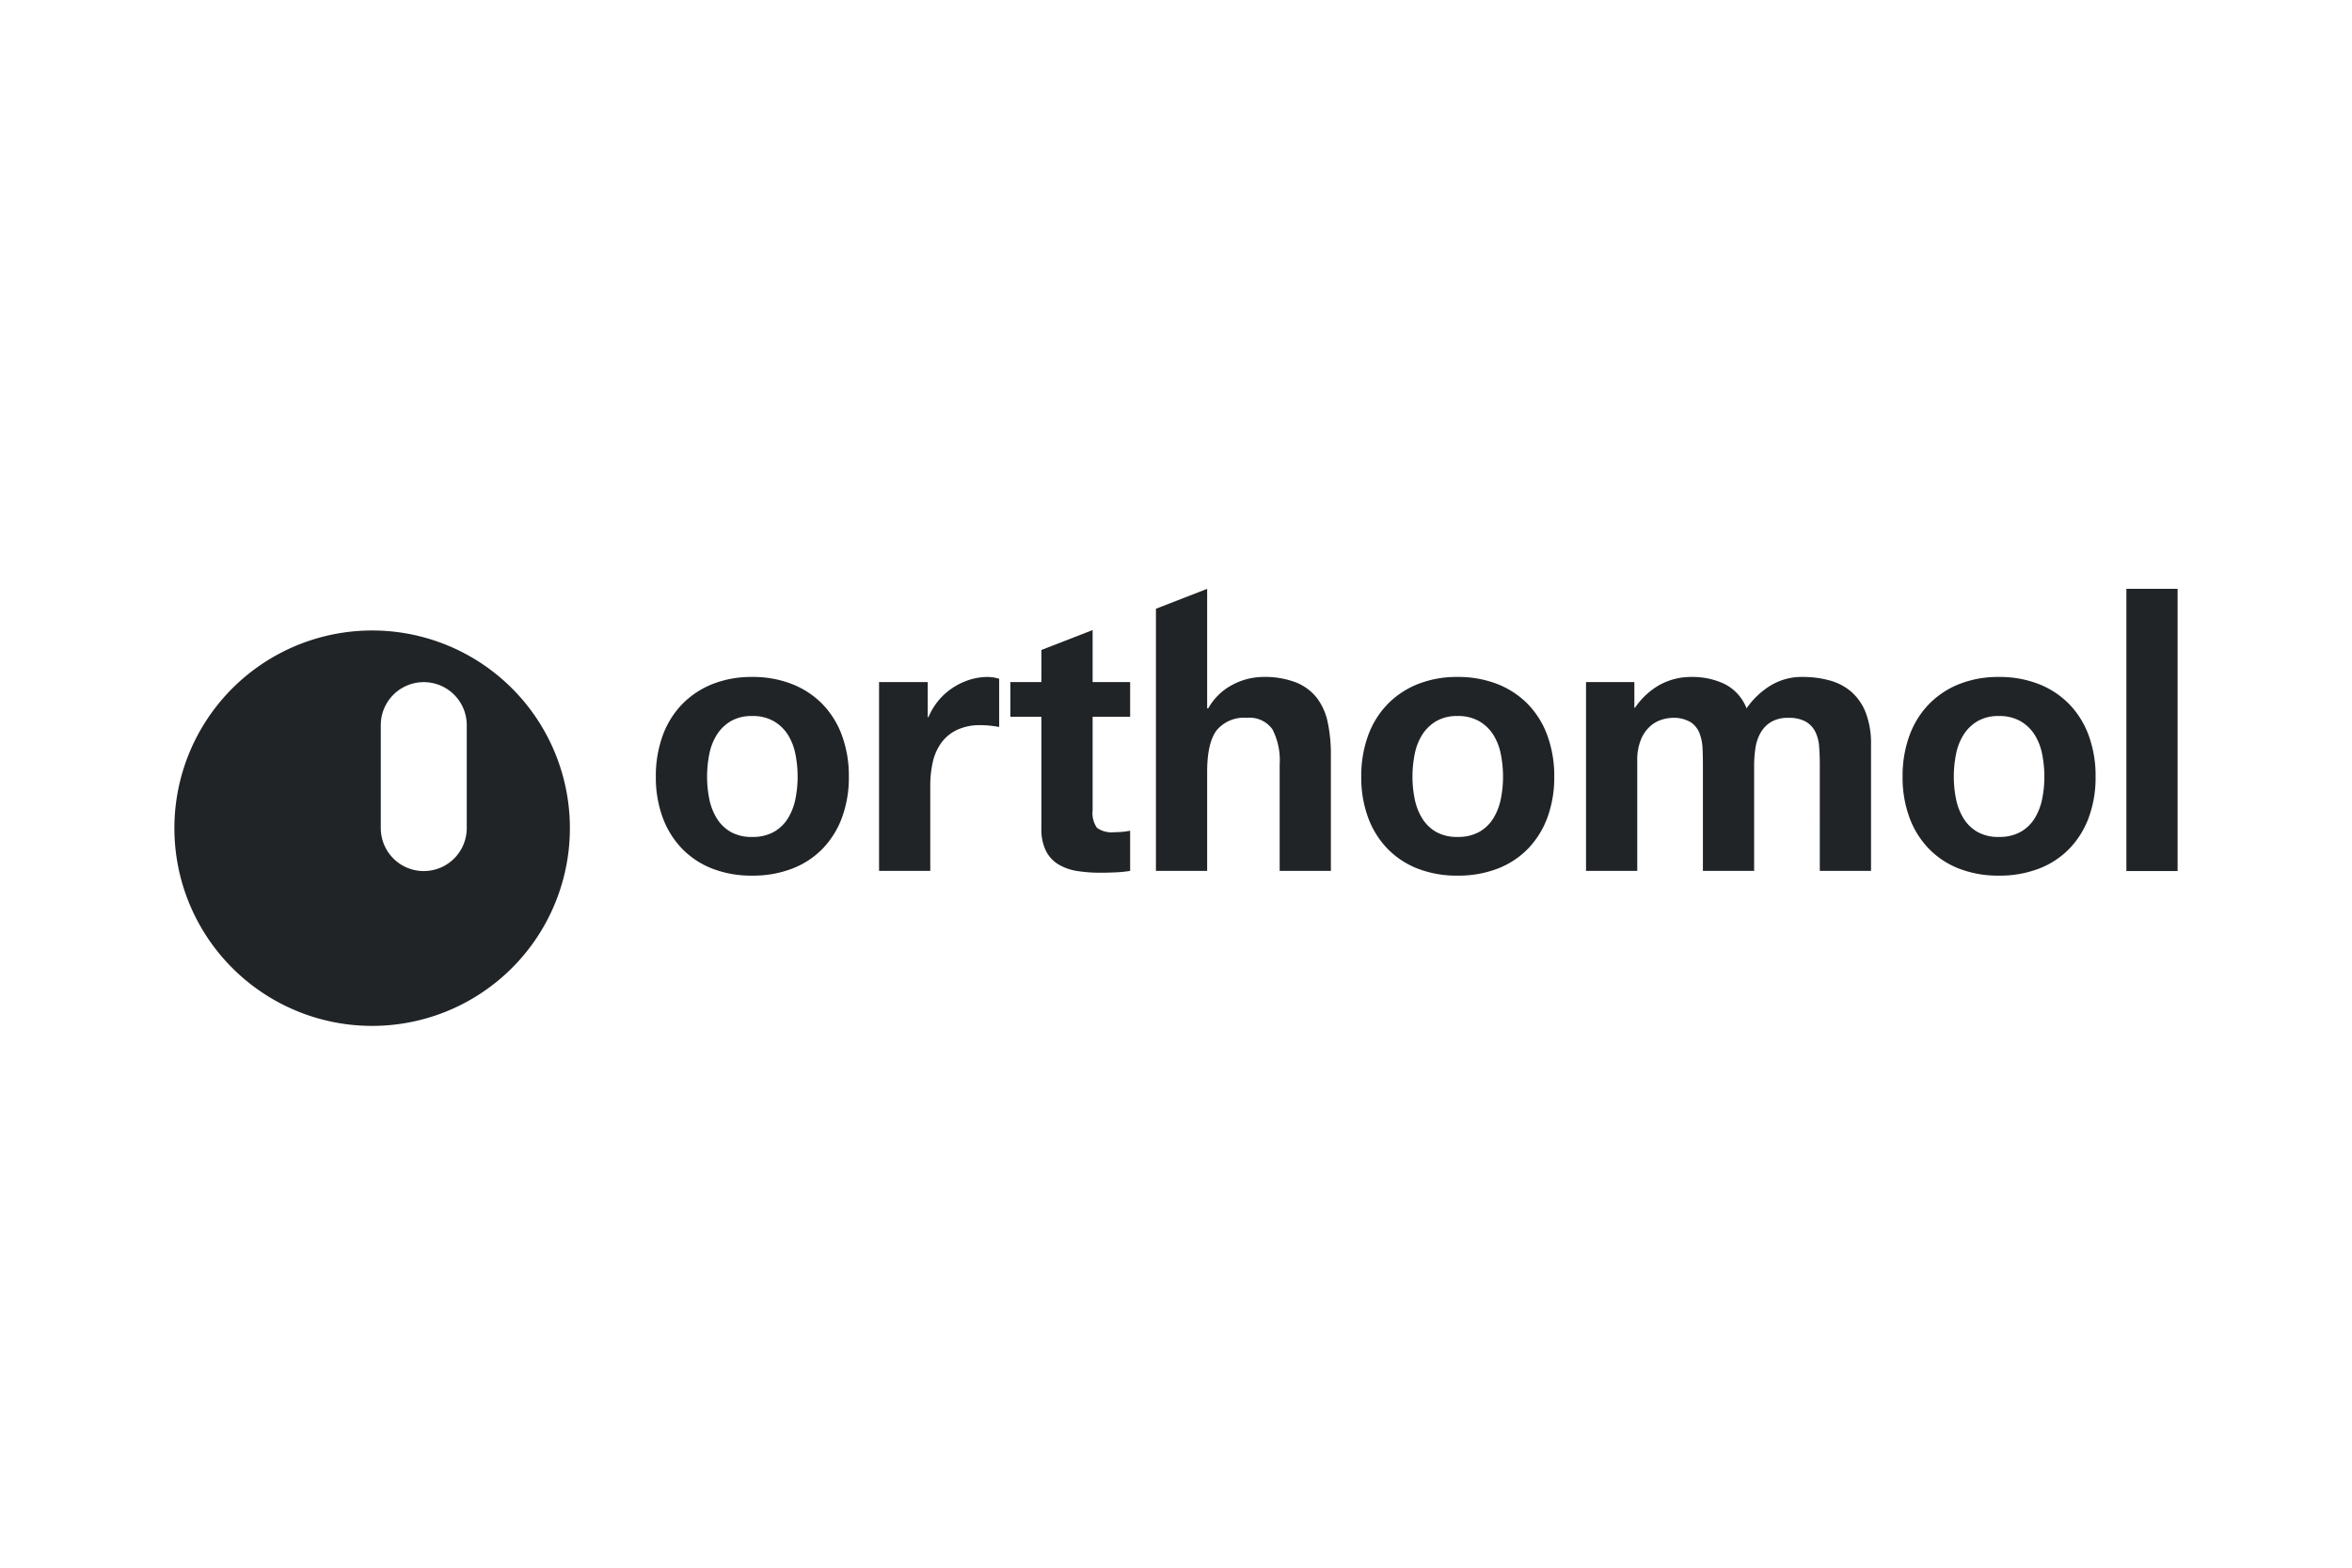 <svg xmlns="http://www.w3.org/2000/svg" viewBox="0 0 300 200"><g id="a049f5e7-344e-4ac2-9a3f-408768dd4394" data-name="Pohl Boskamp"><g id="ba4a61aa-cb84-43be-a618-cd4898621f73" data-name="BLACK-Pohl-Boskamp Kopie"><path d="M47.474,80.435a25.223,25.223,0,1,0,25.216,25.21A25.212,25.212,0,0,0,47.474,80.435Zm12.06,25.21a5.482,5.482,0,1,1-10.964,0V92.507a5.482,5.482,0,1,1,10.964,0Z" style="fill:#212427"></path><path d="M132.83,87.016h-3.957v4.426h3.957v14.211a6.217,6.217,0,0,0,.598,2.936,4.289,4.289,0,0,0,1.633,1.724,6.725,6.725,0,0,0,2.393.816,18.848,18.848,0,0,0,2.877.21q.966,0,1.978-.047a15.352,15.352,0,0,0,1.841-.187v-5.125a8.686,8.686,0,0,1-.966.14q-.507.047-1.058.047a3.171,3.171,0,0,1-2.209-.559,3.27,3.27,0,0,1-.552-2.236V91.442H144.15V87.016h-4.785V80.381l-6.534,2.54Z" style="fill:#212427"></path><path d="M107.397,93.842a11.31,11.31,0,0,0-2.484-4.007,11.094,11.094,0,0,0-3.889-2.563,13.613,13.613,0,0,0-5.084-.908,13.435,13.435,0,0,0-5.062.908,11.127,11.127,0,0,0-3.865,2.563,11.295,11.295,0,0,0-2.485,4.007,14.958,14.958,0,0,0-.874,5.242,14.76,14.76,0,0,0,.874,5.218,11.329,11.329,0,0,0,2.485,3.984,10.838,10.838,0,0,0,3.865,2.539,13.758,13.758,0,0,0,5.062.885,13.941,13.941,0,0,0,5.084-.885,10.81,10.81,0,0,0,3.889-2.539,11.344,11.344,0,0,0,2.484-3.984,14.76,14.76,0,0,0,.875-5.218A14.958,14.958,0,0,0,107.397,93.842Zm-5.935,8.06a7.577,7.577,0,0,1-.943,2.47,5,5,0,0,1-1.794,1.747,5.479,5.479,0,0,1-2.784.653,5.349,5.349,0,0,1-2.761-.653,5.045,5.045,0,0,1-1.771-1.747,7.55,7.55,0,0,1-.943-2.47,14.259,14.259,0,0,1-.276-2.818,14.623,14.623,0,0,1,.276-2.842,7.298,7.298,0,0,1,.943-2.47,5.328,5.328,0,0,1,1.771-1.747,5.209,5.209,0,0,1,2.761-.676,5.334,5.334,0,0,1,2.784.676,5.275,5.275,0,0,1,1.794,1.747,7.323,7.323,0,0,1,.943,2.47,14.67,14.67,0,0,1,.276,2.842A14.304,14.304,0,0,1,101.461,101.902Z" style="fill:#212427"></path><path d="M126.341,92.584c.429.046.798.101,1.105.163v-6.15a5.045,5.045,0,0,0-1.427-.233,7.722,7.722,0,0,0-2.393.373,8.763,8.763,0,0,0-2.162,1.048,8.277,8.277,0,0,0-3.037,3.704h-.092V87.016h-6.212v24.089h6.534V100.248a13.458,13.458,0,0,1,.322-3.028,6.663,6.663,0,0,1,1.081-2.447,5.276,5.276,0,0,1,2.002-1.654,6.892,6.892,0,0,1,3.037-.605,11.486,11.486,0,0,1,1.242.07" style="fill:#212427"></path><path d="M163.222,111.105h6.534V96.288a19.671,19.671,0,0,0-.391-4.077,7.81,7.81,0,0,0-1.357-3.122,6.394,6.394,0,0,0-2.646-2.004,10.985,10.985,0,0,0-4.302-.722,8.482,8.482,0,0,0-3.773.955,7.603,7.603,0,0,0-3.175,3.052h-.138V75.123l-6.534,2.54v33.442h6.534V98.478q0-3.68,1.196-5.289a4.5,4.5,0,0,1,3.865-1.607,3.549,3.549,0,0,1,3.267,1.468,8.539,8.539,0,0,1,.92,4.45Z" style="fill:#212427"></path><path d="M197.372,93.842a11.312,11.312,0,0,0-2.485-4.007,11.086,11.086,0,0,0-3.888-2.563,13.616,13.616,0,0,0-5.085-.908,13.43,13.43,0,0,0-5.061.908,11.13,11.13,0,0,0-3.866,2.563A11.294,11.294,0,0,0,174.503,93.842a14.944,14.944,0,0,0-.874,5.242,14.747,14.747,0,0,0,.874,5.218,11.328,11.328,0,0,0,2.484,3.984,10.841,10.841,0,0,0,3.866,2.539,13.753,13.753,0,0,0,5.061.885,13.944,13.944,0,0,0,5.085-.885,10.802,10.802,0,0,0,3.888-2.539,11.346,11.346,0,0,0,2.485-3.984,14.774,14.774,0,0,0,.874-5.218A14.972,14.972,0,0,0,197.372,93.842Zm-5.936,8.06a7.564,7.564,0,0,1-.943,2.47,4.991,4.991,0,0,1-1.794,1.747,5.479,5.479,0,0,1-2.784.653,5.349,5.349,0,0,1-2.76-.653,5.051,5.051,0,0,1-1.772-1.747,7.55,7.55,0,0,1-.943-2.47,14.261,14.261,0,0,1-.277-2.818,14.626,14.626,0,0,1,.277-2.842,7.298,7.298,0,0,1,.943-2.47,5.335,5.335,0,0,1,1.772-1.747,5.208,5.208,0,0,1,2.76-.676,5.334,5.334,0,0,1,2.784.676,5.265,5.265,0,0,1,1.794,1.747,7.311,7.311,0,0,1,.943,2.47,14.625,14.625,0,0,1,.276,2.842A14.261,14.261,0,0,1,191.436,101.902Z" style="fill:#212427"></path><path d="M232.117,111.105h6.534V94.983a10.989,10.989,0,0,0-.644-3.983,6.85,6.85,0,0,0-1.794-2.679,7.032,7.032,0,0,0-2.761-1.491,12.557,12.557,0,0,0-3.497-.466,7.58,7.58,0,0,0-4.303,1.211,10.189,10.189,0,0,0-2.876,2.796,5.828,5.828,0,0,0-2.83-3.122,9.483,9.483,0,0,0-4.118-.885,8.332,8.332,0,0,0-4.164,1.025,9.348,9.348,0,0,0-3.106,2.888h-.092V87.016h-6.166v24.089h6.534v-13.978a6.874,6.874,0,0,1,.506-2.865,4.614,4.614,0,0,1,1.219-1.677,4.03,4.03,0,0,1,1.472-.792,4.843,4.843,0,0,1,1.219-.21,4.302,4.302,0,0,1,2.37.536,2.975,2.975,0,0,1,1.151,1.421,6.021,6.021,0,0,1,.391,1.933q.045,1.049.046,2.12v13.512h6.534V97.686a15.136,15.136,0,0,1,.161-2.213,5.649,5.649,0,0,1,.644-1.957,3.857,3.857,0,0,1,1.334-1.398,4.144,4.144,0,0,1,2.232-.536,4.369,4.369,0,0,1,2.186.466,3.097,3.097,0,0,1,1.219,1.258,4.903,4.903,0,0,1,.506,1.864q.091,1.072.092,2.283Z" style="fill:#212427"></path><path d="M266.421,93.842a11.313,11.313,0,0,0-2.485-4.007,11.086,11.086,0,0,0-3.888-2.563,13.615,13.615,0,0,0-5.084-.908,13.431,13.431,0,0,0-5.062.908,11.13,11.13,0,0,0-3.866,2.563,11.294,11.294,0,0,0-2.484,4.007,14.945,14.945,0,0,0-.874,5.242,14.747,14.747,0,0,0,.874,5.218,11.328,11.328,0,0,0,2.484,3.984,10.841,10.841,0,0,0,3.866,2.539,13.754,13.754,0,0,0,5.062.885,13.943,13.943,0,0,0,5.084-.885,10.802,10.802,0,0,0,3.888-2.539,11.346,11.346,0,0,0,2.485-3.984,14.774,14.774,0,0,0,.874-5.218A14.972,14.972,0,0,0,266.421,93.842Zm-5.936,8.06a7.564,7.564,0,0,1-.943,2.47,4.99,4.99,0,0,1-1.794,1.747,5.478,5.478,0,0,1-2.784.653,5.349,5.349,0,0,1-2.761-.653,5.051,5.051,0,0,1-1.772-1.747,7.55,7.55,0,0,1-.943-2.47,14.259,14.259,0,0,1-.277-2.818,14.624,14.624,0,0,1,.277-2.842,7.298,7.298,0,0,1,.943-2.47,5.335,5.335,0,0,1,1.772-1.747,5.209,5.209,0,0,1,2.761-.676,5.334,5.334,0,0,1,2.784.676,5.265,5.265,0,0,1,1.794,1.747,7.311,7.311,0,0,1,.943,2.47,14.625,14.625,0,0,1,.276,2.842A14.26,14.26,0,0,1,260.485,101.902Z" style="fill:#212427"></path><rect x="271.222" y="75.12" width="6.534" height="36.004" style="fill:#212427"></rect></g></g></svg>